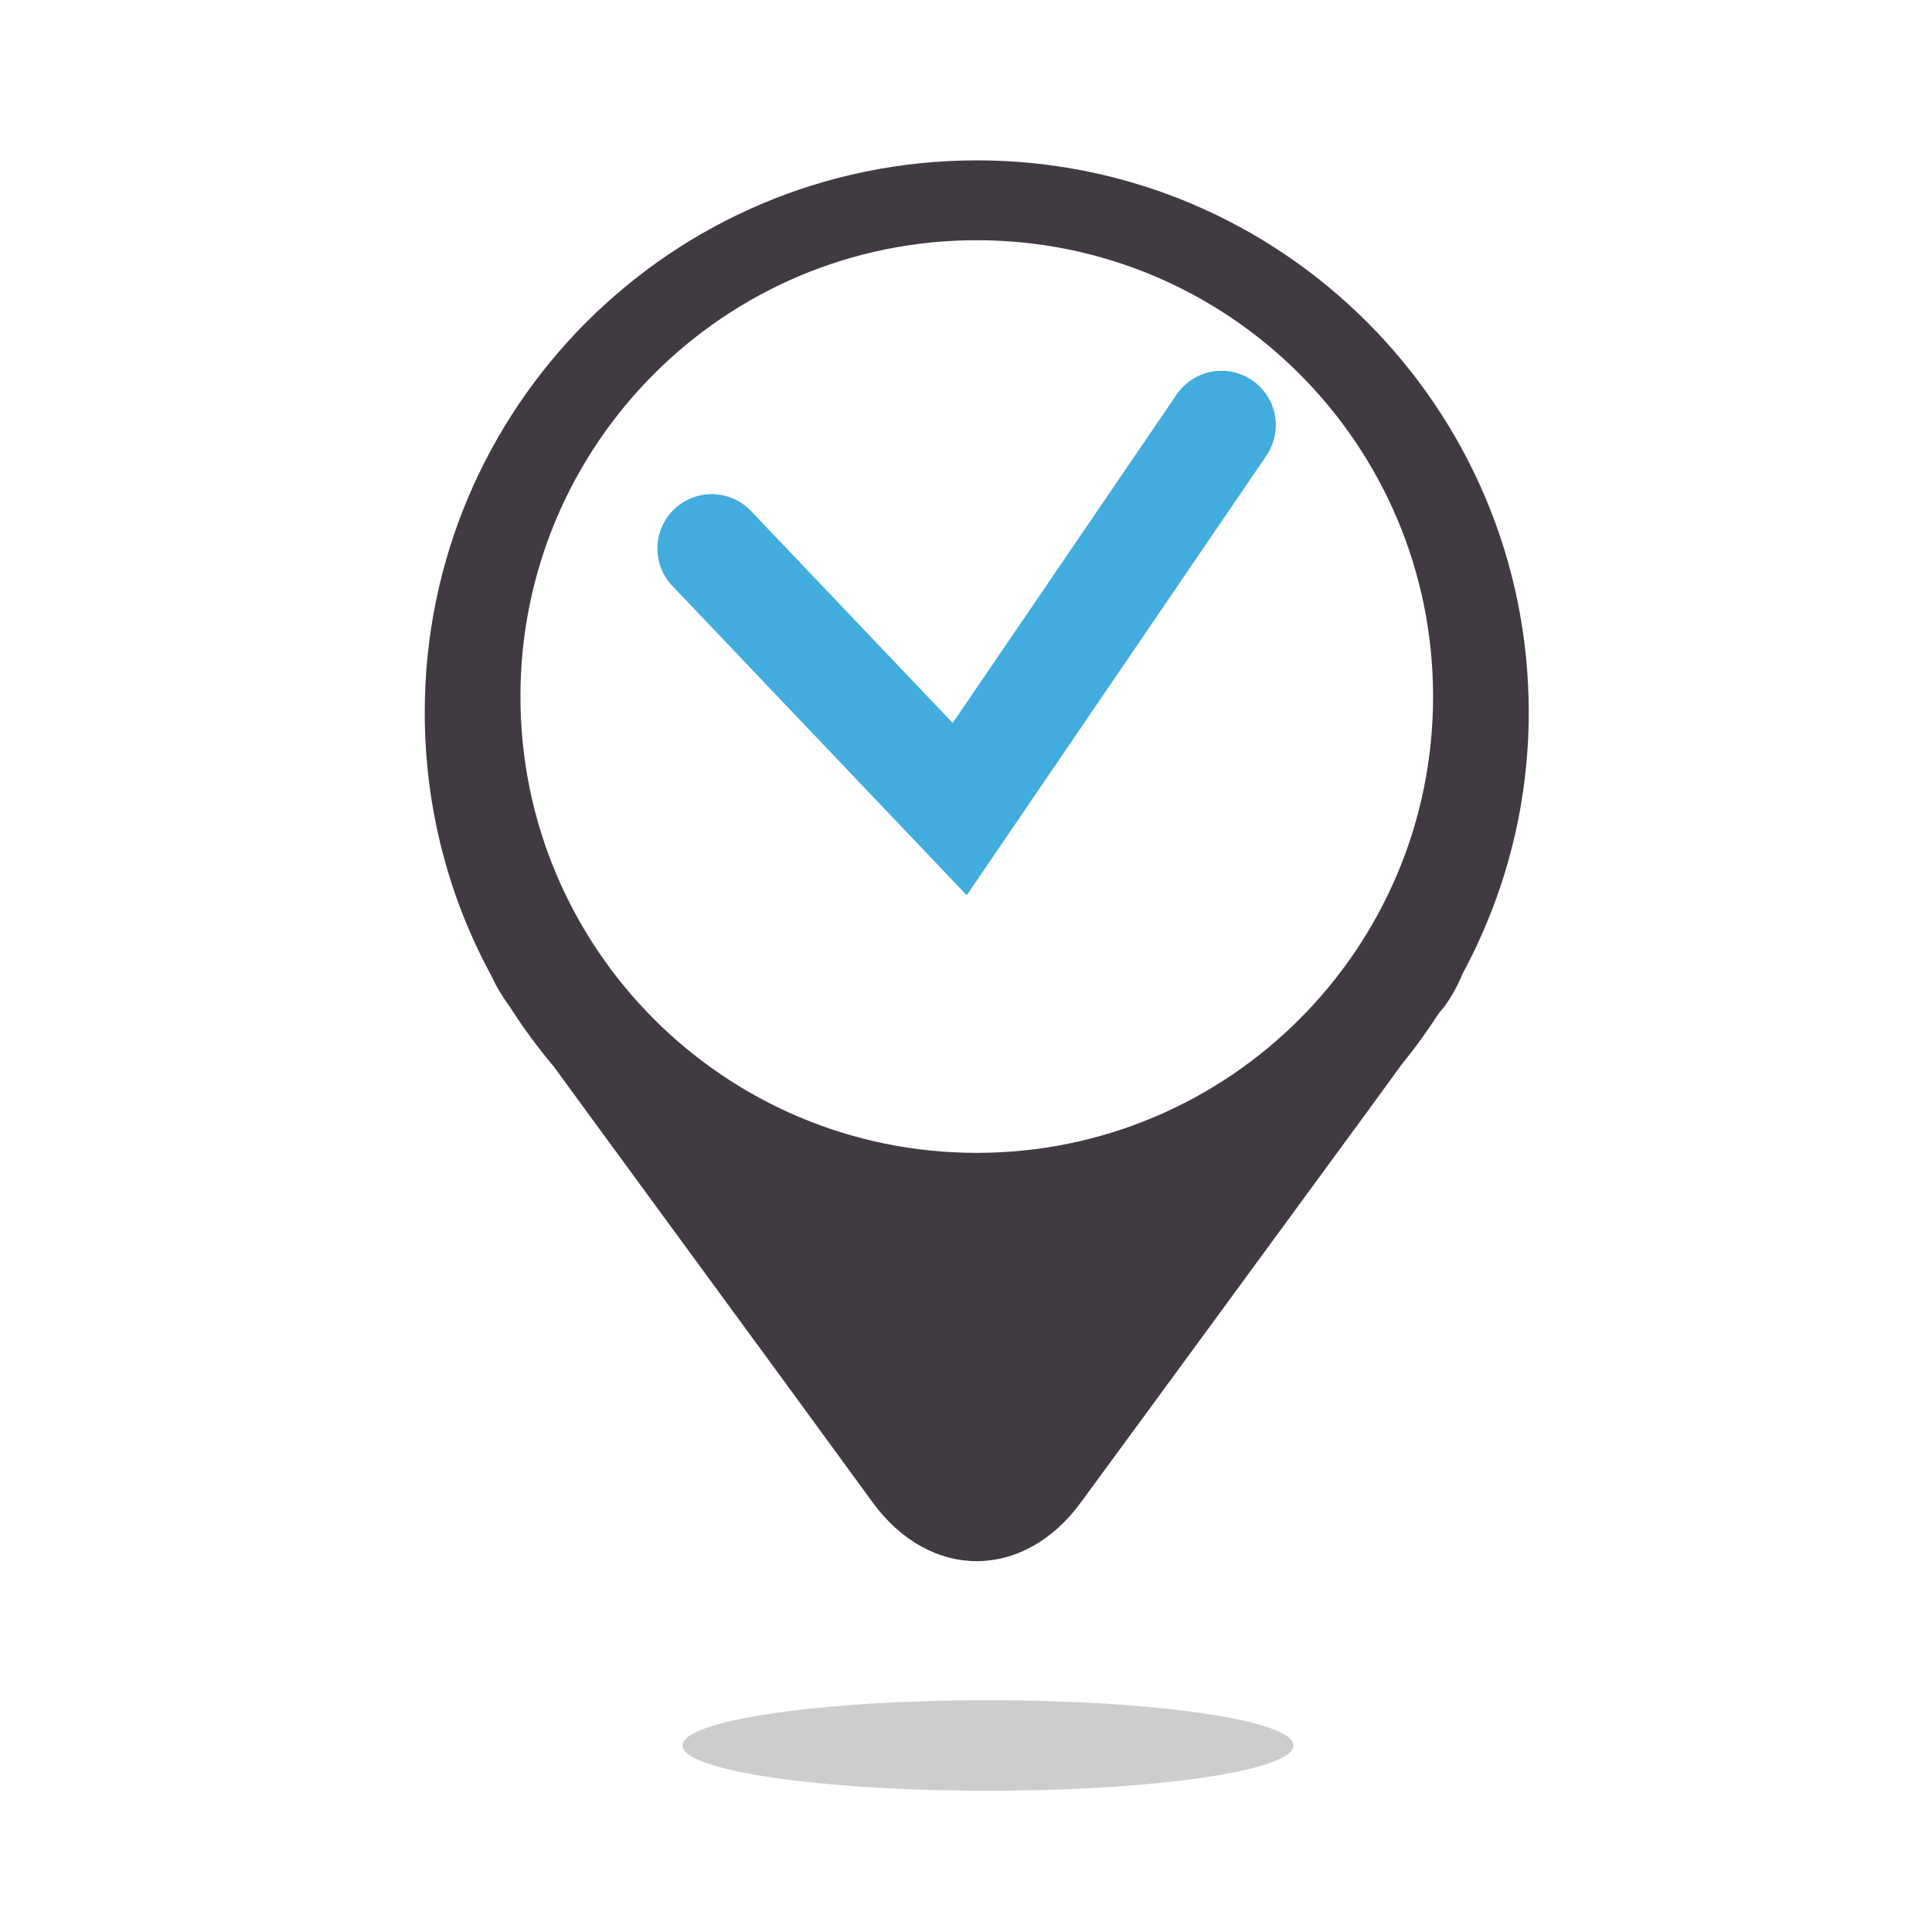 <?xml version="1.0" encoding="UTF-8" standalone="no"?>
<svg
   xmlns:dc="http://purl.org/dc/elements/1.1/"
   xmlns:cc="http://creativecommons.org/ns#"
   xmlns:rdf="http://www.w3.org/1999/02/22-rdf-syntax-ns#"
   xmlns:svg="http://www.w3.org/2000/svg"
   xmlns="http://www.w3.org/2000/svg"
   xmlns:sodipodi="http://sodipodi.sourceforge.net/DTD/sodipodi-0.dtd"
   xmlns:inkscape="http://www.inkscape.org/namespaces/inkscape"
   width="67.733mm"
   height="67.733mm"
   id="svg2"
   version="1.1"
   inkscape:version="1.0.1 (0767f8302a, 2020-10-17)"
   sodipodi:docname="logo openagenda WP.svg">
  <rect width="100%" height="100%" fill="#808080" stroke="none"/>
  <defs
     id="defs4">
    <clipPath
       id="clipPath3075"
       clipPathUnits="userSpaceOnUse">
      <path
         id="path3077"
         d="m 88.916,170.559 h 38.069 V 143.39 H 88.916 Z" />
    </clipPath>
    <clipPath
       id="clipPath3047"
       clipPathUnits="userSpaceOnUse">
      <path
         id="path3049"
         d="m 96.582,101.662 h 28.889 V 97.382 H 96.582 Z" />
    </clipPath>
    <clipPath
       id="clipPath2999"
       clipPathUnits="userSpaceOnUse">
      <path
         id="path3001"
         d="M 0,255 H 600 V 0 H 0 Z" />
    </clipPath>
    <clipPath
       id="clipPath3477"
       clipPathUnits="userSpaceOnUse">
      <path
         id="path3479"
         d="m 88.917,170.558 h 38.068 V 143.39 H 88.917 Z" />
    </clipPath>
    <clipPath
       id="clipPath3449"
       clipPathUnits="userSpaceOnUse">
      <path
         id="path3451"
         d="M 96.581,101.661 H 125.469 V 97.38 H 96.581 Z" />
    </clipPath>
    <clipPath
       id="clipPath3401"
       clipPathUnits="userSpaceOnUse">
      <path
         id="path3403"
         d="M 0,255 H 600 V 0 H 0 Z" />
    </clipPath>
    <clipPath
       id="clipPath3622"
       clipPathUnits="userSpaceOnUse">
      <path
         id="path3624"
         d="m 88.917,170.558 h 38.067 V 143.39 H 88.917 Z" />
    </clipPath>
    <clipPath
       id="clipPath3598"
       clipPathUnits="userSpaceOnUse">
      <path
         id="path3600"
         d="M 96.581,101.661 H 125.469 V 97.38 H 96.581 Z" />
    </clipPath>
    <clipPath
       id="clipPath3550"
       clipPathUnits="userSpaceOnUse">
      <path
         id="path3552"
         d="M 0,255 H 600 V 0 H 0 Z" />
    </clipPath>
    <clipPath
       clipPathUnits="userSpaceOnUse"
       id="clipPath4403">
      <rect
         style="fill:#41acdd;fill-opacity:1;stroke:none"
         id="rect4405"
         width="189.13"
         height="60.326"
         x="804.891"
         y="689.319"
         ry="5.835" />
    </clipPath>
  </defs>
  <sodipodi:namedview
     id="base"
     pagecolor="#ffffff"
     bordercolor="#666666"
     borderopacity="1.0"
     inkscape:pageopacity="0.0"
     inkscape:pageshadow="2"
     inkscape:zoom="0.65053826"
     inkscape:cx="-398.87989"
     inkscape:cy="134.16221"
     inkscape:document-units="px"
     inkscape:current-layer="layer1"
     showgrid="false"
     inkscape:window-width="1920"
     inkscape:window-height="1016"
     inkscape:window-x="1920"
     inkscape:window-y="27"
     inkscape:window-maximized="1"
     inkscape:document-rotation="0"
     fit-margin-top="0"
     fit-margin-left="0"
     fit-margin-right="0"
     fit-margin-bottom="0">
    <inkscape:grid
       type="xygrid"
       id="grid3139"
       originx="-1236.183"
       originy="-152.964"
       spacingx="1"
       spacingy="1" />
  </sodipodi:namedview>
  <g
     inkscape:label="Calque 1"
     inkscape:groupmode="layer"
     id="layer1"
     transform="translate(-1236.183,-152.964)">
    <g
       transform="matrix(1.25,0,0,-1.25,130.464,398.694)"
       id="g3253" />
    <g
       id="g3073"
       transform="matrix(1.25,0,0,-1.25,-9.98,702.272)" />
    <g
       id="g3620"
       transform="matrix(1.25,0,0,-1.25,-9.979,329.749)" />
    <rect
       style="fill:#ffffff;fill-opacity:1;stroke-width:0.539"
       id="rect3184"
       width="256"
       height="256"
       x="1236.183"
       y="152.964"
       rx="10.068"
       ry="0" />
    <g
       id="g3163"
       inkscape:export-filename="/home/kaore/Dev/lib/oa/packages/agenda-portal/boot/assets/apple-touch-icon.png"
       inkscape:export-xdpi="161.39"
       inkscape:export-ydpi="161.39"
       transform="matrix(2.242,0,0,2.242,1139.079,-1372.068)">
      <rect
         ry="0.561"
         y="687.316"
         x="50.846"
         height="100.376"
         width="100.376"
         id="rect3137"
         style="fill:none;stroke:none;stroke-width:0.244;stroke-linecap:round;stroke-linejoin:miter;stroke-miterlimit:4;stroke-dasharray:none;stroke-dashoffset:0;stroke-opacity:1" />
      <g
         transform="translate(-27.102,205.501)"
         id="g3115">
        <rect
           inkscape:export-ydpi="413"
           inkscape:export-xdpi="413"
           inkscape:export-filename="C:\Users\Romain\Dropbox\OA\logo\avatarOA.png"
           ry="0.46"
           y="483.734"
           x="86.293"
           height="83.696"
           width="83.696"
           id="rect3117"
           style="color:#000000;display:inline;overflow:visible;visibility:visible;fill:none;stroke:none;stroke-width:9;marker:none;enable-background:accumulate" />
        <g
           inkscape:export-ydpi="413.77747"
           inkscape:export-xdpi="413.77747"
           inkscape:export-filename="C:\Users\Romain\Dropbox\OA\logo\avatarOA.png"
           transform="matrix(1.25,0,0,-1.25,-9.98,702.272)"
           id="g3119">
          <g
             id="g3121" />
          <g
             id="g3123">
            <g
               id="g3125"
               clip-path="url(#clipPath3047)">
              <g
                 id="g3127"
                 transform="translate(125.471,99.523)">
                <path
                   id="path3129"
                   style="fill:#cdcdcc;fill-opacity:1;fill-rule:nonzero;stroke:none"
                   d="m 0,0 c 0,-1.182 -6.466,-2.141 -14.444,-2.141 -7.979,0 -14.445,0.959 -14.445,2.141 0,1.182 6.466,2.139 14.445,2.139 C -6.466,2.139 0,1.182 0,0"
                   inkscape:connector-curvature="0" />
              </g>
            </g>
          </g>
        </g>
        <path
           inkscape:export-ydpi="413.77747"
           inkscape:export-xdpi="413.77747"
           inkscape:export-filename="C:\Users\Romain\Dropbox\OA\logo\avatarOA.png"
           id="path3131"
           d="m 128.141,484.188 c -18.015,0 -32.625,14.609 -32.625,32.625 0,5.661 1.43,10.984 3.969,15.625 0.256,0.576 0.618,1.171 1.063,1.781 l 0.062,0.094 c 0.771,1.209 1.644,2.374 2.562,3.469 l 1.938,2.656 c 3.39,4.633 8.922,12.18 12.312,16.812 l 4.562,6.25 c 3.388,4.634 8.926,4.634 12.312,0 l 4.562,-6.219 c 3.391,-4.631 8.954,-12.214 12.344,-16.844 l 2.094,-2.875 c 0.779,-0.946 1.484,-1.938 2.156,-2.969 l 0.312,-0.375 c 0.492,-0.67 0.835,-1.343 1.094,-1.969 2.48,-4.599 3.906,-9.846 3.906,-15.438 0,-18.016 -14.61,-32.625 -32.625,-32.625 z m 0,4.719 c 14.895,0 26.969,12.075 26.969,26.969 0,14.896 -12.074,26.969 -26.969,26.969 -14.896,0 -26.969,-12.072 -26.969,-26.969 0,-14.894 12.072,-26.969 26.969,-26.969 z"
           style="fill:#413a42;fill-opacity:1;fill-rule:nonzero;stroke:none"
           inkscape:connector-curvature="0" />
        <g
           inkscape:export-ydpi="413.77747"
           inkscape:export-xdpi="413.77747"
           inkscape:export-filename="C:\Users\Romain\Dropbox\OA\logo\avatarOA.png"
           transform="matrix(1.25,0,0,-1.25,112.474,507.124)"
           id="g3133">
          <path
             id="path3135"
             style="fill:none;stroke:#41acdd;stroke-width:5.135;stroke-linecap:round;stroke-linejoin:miter;stroke-miterlimit:10;stroke-dasharray:none;stroke-opacity:1"
             d="M 0,0 11.728,-12.324 24.105,5.832"
             inkscape:connector-curvature="0" />
        </g>
      </g>
    </g>
  </g>
</svg>
